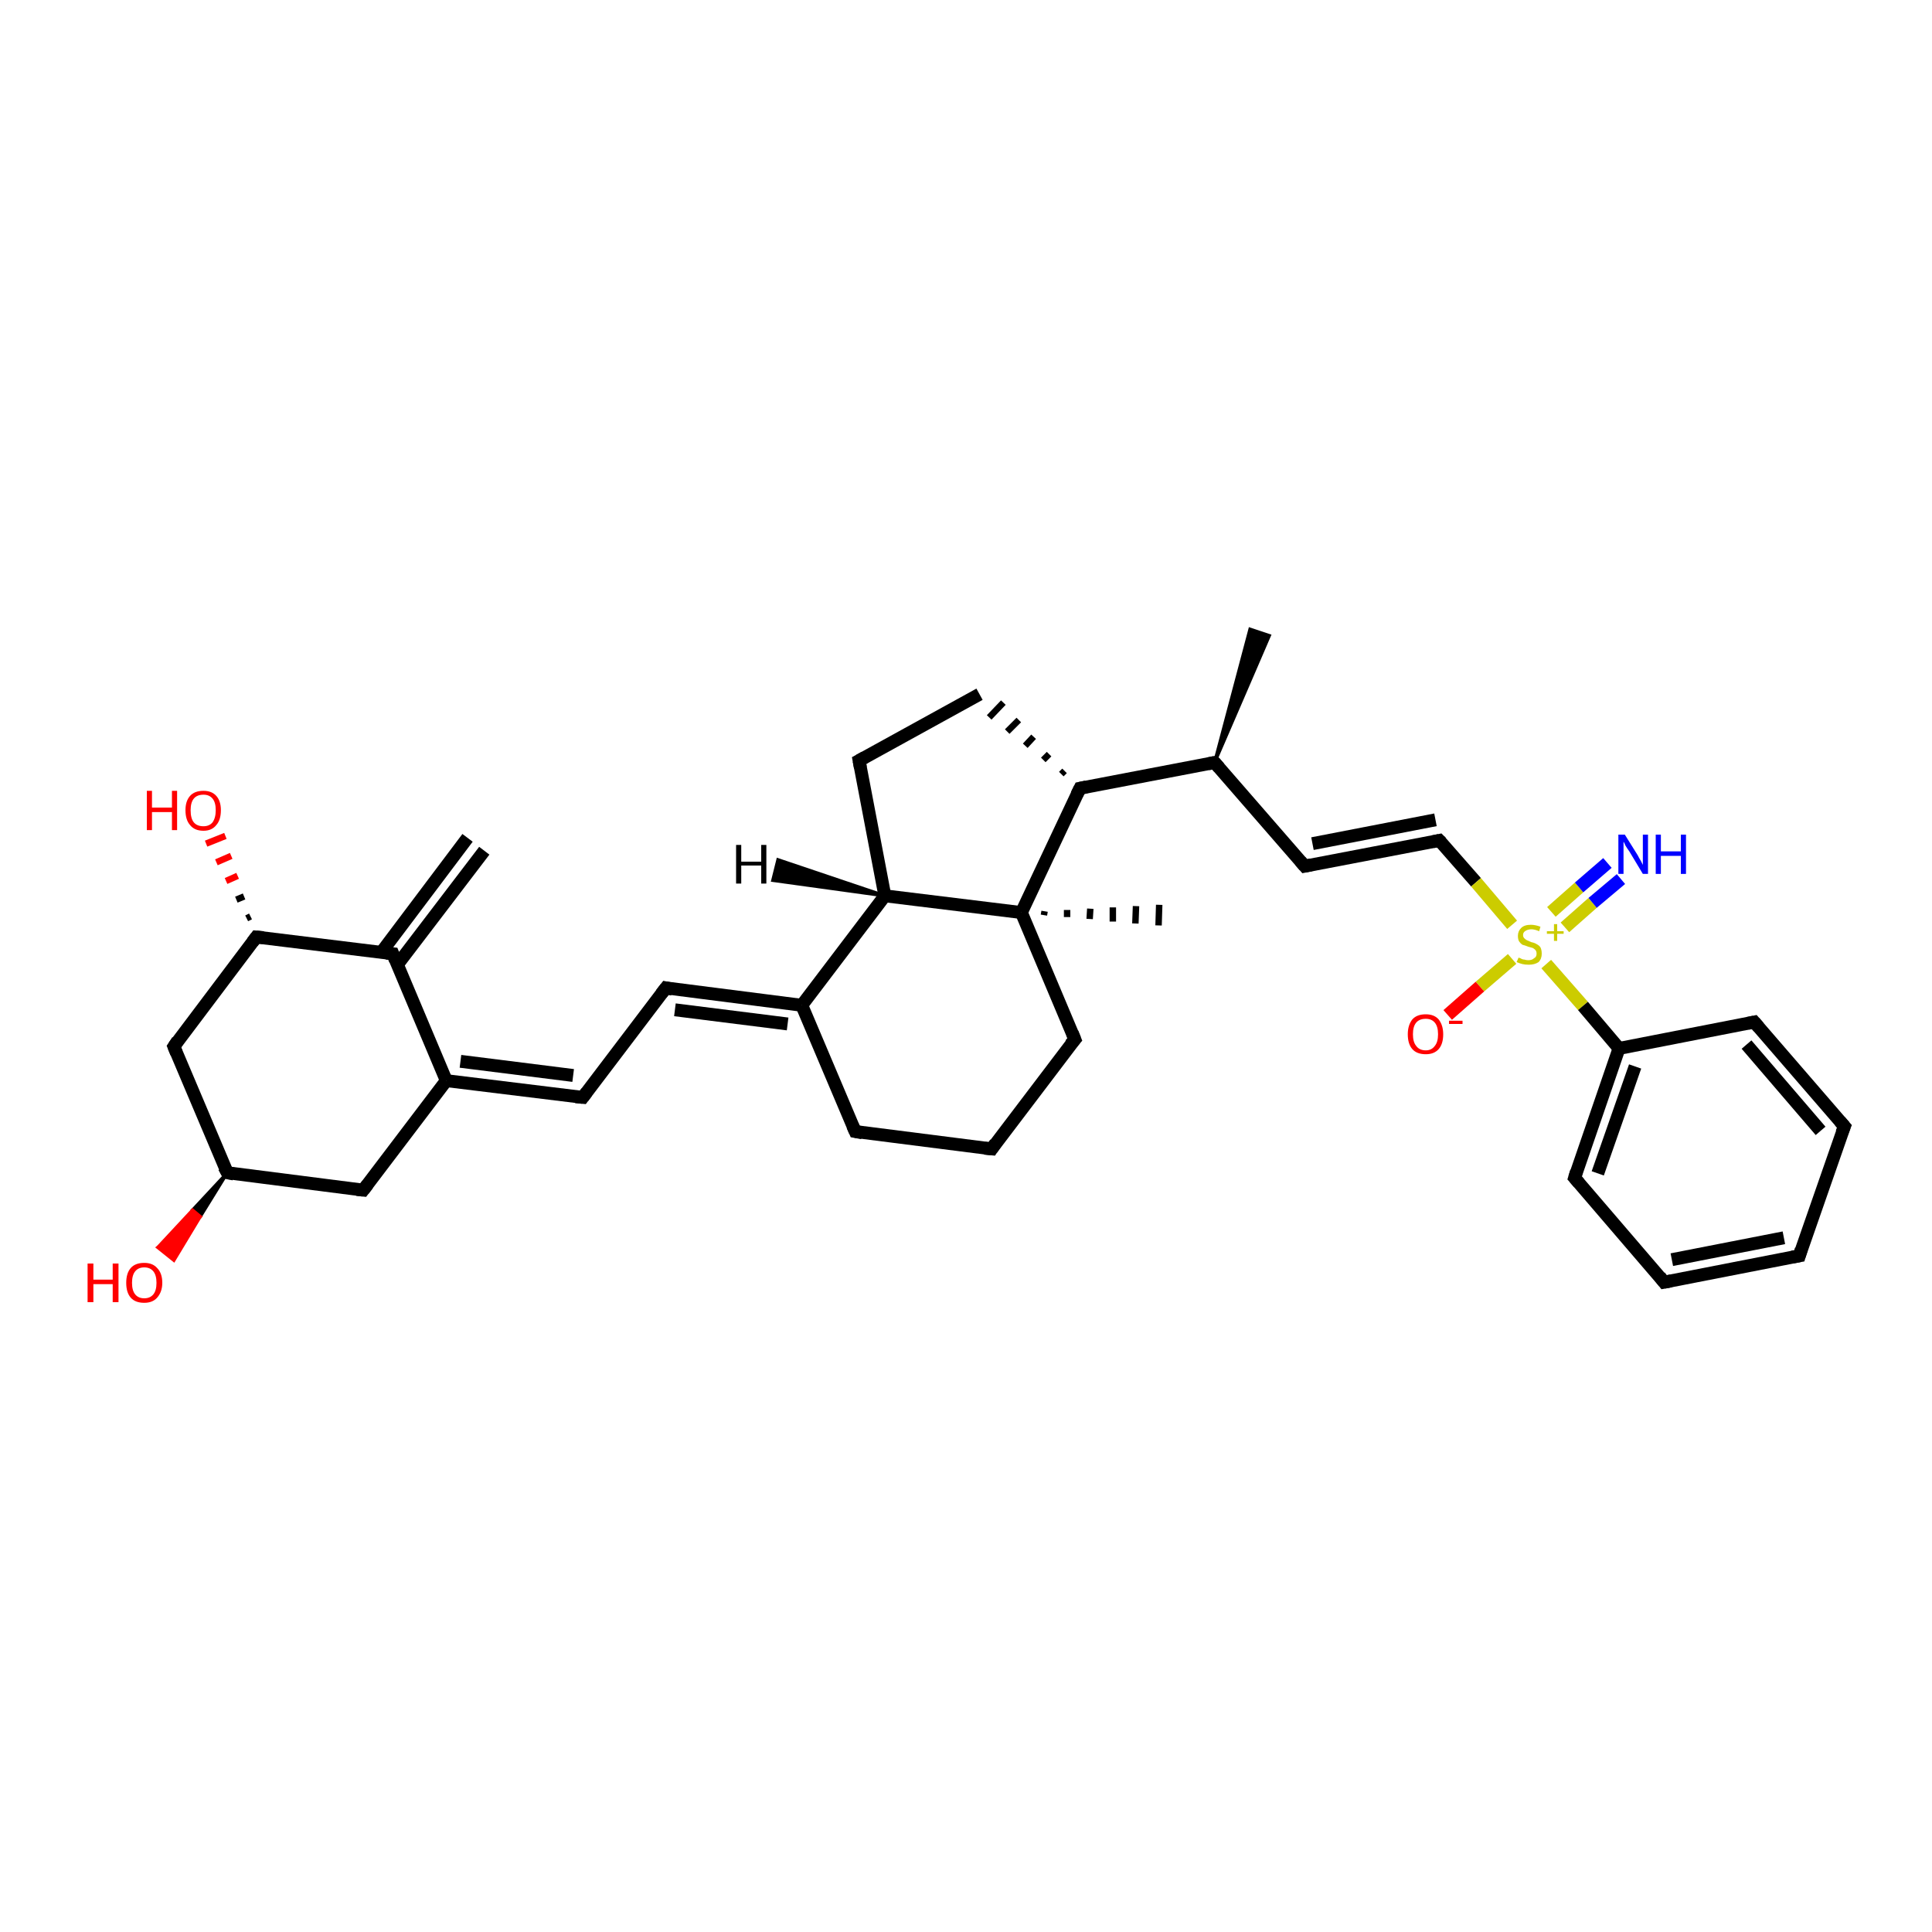 <?xml version='1.0' encoding='iso-8859-1'?>
<svg version='1.1' baseProfile='full'
              xmlns='http://www.w3.org/2000/svg'
                      xmlns:rdkit='http://www.rdkit.org/xml'
                      xmlns:xlink='http://www.w3.org/1999/xlink'
                  xml:space='preserve'
width='300px' height='300px' viewBox='0 0 300 300'>
<!-- END OF HEADER -->
<rect style='opacity:1.0;fill:#FFFFFF;stroke:none' width='300.0' height='300.0' x='0.0' y='0.0'> </rect>
<path class='bond-0 atom-0 atom-1' d='M 75.2,132.1 L 61.7,149.8' style='fill:none;fill-rule:evenodd;stroke:#000000;stroke-width:2.0px;stroke-linecap:butt;stroke-linejoin:miter;stroke-opacity:1' />
<path class='bond-0 atom-0 atom-1' d='M 72.6,130.1 L 59.2,147.9' style='fill:none;fill-rule:evenodd;stroke:#000000;stroke-width:2.0px;stroke-linecap:butt;stroke-linejoin:miter;stroke-opacity:1' />
<path class='bond-1 atom-1 atom-2' d='M 61.0,148.1 L 69.3,167.8' style='fill:none;fill-rule:evenodd;stroke:#000000;stroke-width:2.0px;stroke-linecap:butt;stroke-linejoin:miter;stroke-opacity:1' />
<path class='bond-2 atom-2 atom-3' d='M 69.3,167.8 L 90.5,170.4' style='fill:none;fill-rule:evenodd;stroke:#000000;stroke-width:2.0px;stroke-linecap:butt;stroke-linejoin:miter;stroke-opacity:1' />
<path class='bond-2 atom-2 atom-3' d='M 71.5,164.8 L 89.0,167.0' style='fill:none;fill-rule:evenodd;stroke:#000000;stroke-width:2.0px;stroke-linecap:butt;stroke-linejoin:miter;stroke-opacity:1' />
<path class='bond-3 atom-3 atom-4' d='M 90.5,170.4 L 103.4,153.4' style='fill:none;fill-rule:evenodd;stroke:#000000;stroke-width:2.0px;stroke-linecap:butt;stroke-linejoin:miter;stroke-opacity:1' />
<path class='bond-4 atom-4 atom-5' d='M 103.4,153.4 L 124.5,156.1' style='fill:none;fill-rule:evenodd;stroke:#000000;stroke-width:2.0px;stroke-linecap:butt;stroke-linejoin:miter;stroke-opacity:1' />
<path class='bond-4 atom-4 atom-5' d='M 104.8,156.8 L 122.3,159.0' style='fill:none;fill-rule:evenodd;stroke:#000000;stroke-width:2.0px;stroke-linecap:butt;stroke-linejoin:miter;stroke-opacity:1' />
<path class='bond-5 atom-5 atom-6' d='M 124.5,156.1 L 132.8,175.7' style='fill:none;fill-rule:evenodd;stroke:#000000;stroke-width:2.0px;stroke-linecap:butt;stroke-linejoin:miter;stroke-opacity:1' />
<path class='bond-6 atom-6 atom-7' d='M 132.8,175.7 L 154.0,178.4' style='fill:none;fill-rule:evenodd;stroke:#000000;stroke-width:2.0px;stroke-linecap:butt;stroke-linejoin:miter;stroke-opacity:1' />
<path class='bond-7 atom-7 atom-8' d='M 154.0,178.4 L 166.9,161.4' style='fill:none;fill-rule:evenodd;stroke:#000000;stroke-width:2.0px;stroke-linecap:butt;stroke-linejoin:miter;stroke-opacity:1' />
<path class='bond-8 atom-8 atom-9' d='M 166.9,161.4 L 158.6,141.7' style='fill:none;fill-rule:evenodd;stroke:#000000;stroke-width:2.0px;stroke-linecap:butt;stroke-linejoin:miter;stroke-opacity:1' />
<path class='bond-9 atom-9 atom-10' d='M 162.2,141.5 L 162.1,142.1' style='fill:none;fill-rule:evenodd;stroke:#000000;stroke-width:1.0px;stroke-linecap:butt;stroke-linejoin:miter;stroke-opacity:1' />
<path class='bond-9 atom-9 atom-10' d='M 165.7,141.3 L 165.7,142.4' style='fill:none;fill-rule:evenodd;stroke:#000000;stroke-width:1.0px;stroke-linecap:butt;stroke-linejoin:miter;stroke-opacity:1' />
<path class='bond-9 atom-9 atom-10' d='M 169.3,141.1 L 169.2,142.7' style='fill:none;fill-rule:evenodd;stroke:#000000;stroke-width:1.0px;stroke-linecap:butt;stroke-linejoin:miter;stroke-opacity:1' />
<path class='bond-9 atom-9 atom-10' d='M 172.8,140.9 L 172.8,143.1' style='fill:none;fill-rule:evenodd;stroke:#000000;stroke-width:1.0px;stroke-linecap:butt;stroke-linejoin:miter;stroke-opacity:1' />
<path class='bond-9 atom-9 atom-10' d='M 176.4,140.7 L 176.3,143.4' style='fill:none;fill-rule:evenodd;stroke:#000000;stroke-width:1.0px;stroke-linecap:butt;stroke-linejoin:miter;stroke-opacity:1' />
<path class='bond-9 atom-9 atom-10' d='M 180.0,140.5 L 179.9,143.7' style='fill:none;fill-rule:evenodd;stroke:#000000;stroke-width:1.0px;stroke-linecap:butt;stroke-linejoin:miter;stroke-opacity:1' />
<path class='bond-10 atom-9 atom-11' d='M 158.6,141.7 L 167.7,122.4' style='fill:none;fill-rule:evenodd;stroke:#000000;stroke-width:2.0px;stroke-linecap:butt;stroke-linejoin:miter;stroke-opacity:1' />
<path class='bond-11 atom-11 atom-12' d='M 167.7,122.4 L 188.6,118.4' style='fill:none;fill-rule:evenodd;stroke:#000000;stroke-width:2.0px;stroke-linecap:butt;stroke-linejoin:miter;stroke-opacity:1' />
<path class='bond-12 atom-12 atom-13' d='M 188.6,118.4 L 194.1,97.7 L 197.1,98.7 Z' style='fill:#000000;fill-rule:evenodd;fill-opacity:1;stroke:#000000;stroke-width:0.5px;stroke-linecap:butt;stroke-linejoin:miter;stroke-opacity:1;' />
<path class='bond-13 atom-12 atom-14' d='M 188.6,118.4 L 202.6,134.5' style='fill:none;fill-rule:evenodd;stroke:#000000;stroke-width:2.0px;stroke-linecap:butt;stroke-linejoin:miter;stroke-opacity:1' />
<path class='bond-14 atom-14 atom-15' d='M 202.6,134.5 L 223.5,130.5' style='fill:none;fill-rule:evenodd;stroke:#000000;stroke-width:2.0px;stroke-linecap:butt;stroke-linejoin:miter;stroke-opacity:1' />
<path class='bond-14 atom-14 atom-15' d='M 203.8,131.0 L 222.9,127.3' style='fill:none;fill-rule:evenodd;stroke:#000000;stroke-width:2.0px;stroke-linecap:butt;stroke-linejoin:miter;stroke-opacity:1' />
<path class='bond-15 atom-15 atom-16' d='M 223.5,130.5 L 229.2,137.0' style='fill:none;fill-rule:evenodd;stroke:#000000;stroke-width:2.0px;stroke-linecap:butt;stroke-linejoin:miter;stroke-opacity:1' />
<path class='bond-15 atom-15 atom-16' d='M 229.2,137.0 L 234.8,143.6' style='fill:none;fill-rule:evenodd;stroke:#CCCC00;stroke-width:2.0px;stroke-linecap:butt;stroke-linejoin:miter;stroke-opacity:1' />
<path class='bond-16 atom-16 atom-17' d='M 243.0,144.0 L 247.3,140.2' style='fill:none;fill-rule:evenodd;stroke:#CCCC00;stroke-width:2.0px;stroke-linecap:butt;stroke-linejoin:miter;stroke-opacity:1' />
<path class='bond-16 atom-16 atom-17' d='M 247.3,140.2 L 251.7,136.5' style='fill:none;fill-rule:evenodd;stroke:#0000FF;stroke-width:2.0px;stroke-linecap:butt;stroke-linejoin:miter;stroke-opacity:1' />
<path class='bond-16 atom-16 atom-17' d='M 240.9,141.6 L 245.2,137.8' style='fill:none;fill-rule:evenodd;stroke:#CCCC00;stroke-width:2.0px;stroke-linecap:butt;stroke-linejoin:miter;stroke-opacity:1' />
<path class='bond-16 atom-16 atom-17' d='M 245.2,137.8 L 249.6,134.0' style='fill:none;fill-rule:evenodd;stroke:#0000FF;stroke-width:2.0px;stroke-linecap:butt;stroke-linejoin:miter;stroke-opacity:1' />
<path class='bond-17 atom-16 atom-18' d='M 234.8,148.9 L 229.8,153.2' style='fill:none;fill-rule:evenodd;stroke:#CCCC00;stroke-width:2.0px;stroke-linecap:butt;stroke-linejoin:miter;stroke-opacity:1' />
<path class='bond-17 atom-16 atom-18' d='M 229.8,153.2 L 224.8,157.6' style='fill:none;fill-rule:evenodd;stroke:#FF0000;stroke-width:2.0px;stroke-linecap:butt;stroke-linejoin:miter;stroke-opacity:1' />
<path class='bond-18 atom-16 atom-19' d='M 240.1,149.7 L 245.8,156.2' style='fill:none;fill-rule:evenodd;stroke:#CCCC00;stroke-width:2.0px;stroke-linecap:butt;stroke-linejoin:miter;stroke-opacity:1' />
<path class='bond-18 atom-16 atom-19' d='M 245.8,156.2 L 251.4,162.8' style='fill:none;fill-rule:evenodd;stroke:#000000;stroke-width:2.0px;stroke-linecap:butt;stroke-linejoin:miter;stroke-opacity:1' />
<path class='bond-19 atom-19 atom-20' d='M 251.4,162.8 L 244.5,182.9' style='fill:none;fill-rule:evenodd;stroke:#000000;stroke-width:2.0px;stroke-linecap:butt;stroke-linejoin:miter;stroke-opacity:1' />
<path class='bond-19 atom-19 atom-20' d='M 253.9,165.6 L 248.1,182.2' style='fill:none;fill-rule:evenodd;stroke:#000000;stroke-width:2.0px;stroke-linecap:butt;stroke-linejoin:miter;stroke-opacity:1' />
<path class='bond-20 atom-20 atom-21' d='M 244.5,182.9 L 258.4,199.1' style='fill:none;fill-rule:evenodd;stroke:#000000;stroke-width:2.0px;stroke-linecap:butt;stroke-linejoin:miter;stroke-opacity:1' />
<path class='bond-21 atom-21 atom-22' d='M 258.4,199.1 L 279.4,195.0' style='fill:none;fill-rule:evenodd;stroke:#000000;stroke-width:2.0px;stroke-linecap:butt;stroke-linejoin:miter;stroke-opacity:1' />
<path class='bond-21 atom-21 atom-22' d='M 259.6,195.6 L 277.0,192.2' style='fill:none;fill-rule:evenodd;stroke:#000000;stroke-width:2.0px;stroke-linecap:butt;stroke-linejoin:miter;stroke-opacity:1' />
<path class='bond-22 atom-22 atom-23' d='M 279.4,195.0 L 286.4,174.9' style='fill:none;fill-rule:evenodd;stroke:#000000;stroke-width:2.0px;stroke-linecap:butt;stroke-linejoin:miter;stroke-opacity:1' />
<path class='bond-23 atom-23 atom-24' d='M 286.4,174.9 L 272.4,158.7' style='fill:none;fill-rule:evenodd;stroke:#000000;stroke-width:2.0px;stroke-linecap:butt;stroke-linejoin:miter;stroke-opacity:1' />
<path class='bond-23 atom-23 atom-24' d='M 282.7,175.6 L 271.2,162.2' style='fill:none;fill-rule:evenodd;stroke:#000000;stroke-width:2.0px;stroke-linecap:butt;stroke-linejoin:miter;stroke-opacity:1' />
<path class='bond-24 atom-11 atom-25' d='M 165.3,119.7 L 164.8,120.2' style='fill:none;fill-rule:evenodd;stroke:#000000;stroke-width:1.0px;stroke-linecap:butt;stroke-linejoin:miter;stroke-opacity:1' />
<path class='bond-24 atom-11 atom-25' d='M 162.9,117.1 L 162.0,118.0' style='fill:none;fill-rule:evenodd;stroke:#000000;stroke-width:1.0px;stroke-linecap:butt;stroke-linejoin:miter;stroke-opacity:1' />
<path class='bond-24 atom-11 atom-25' d='M 160.5,114.4 L 159.2,115.8' style='fill:none;fill-rule:evenodd;stroke:#000000;stroke-width:1.0px;stroke-linecap:butt;stroke-linejoin:miter;stroke-opacity:1' />
<path class='bond-24 atom-11 atom-25' d='M 158.2,111.8 L 156.4,113.6' style='fill:none;fill-rule:evenodd;stroke:#000000;stroke-width:1.0px;stroke-linecap:butt;stroke-linejoin:miter;stroke-opacity:1' />
<path class='bond-24 atom-11 atom-25' d='M 155.8,109.1 L 153.6,111.4' style='fill:none;fill-rule:evenodd;stroke:#000000;stroke-width:1.0px;stroke-linecap:butt;stroke-linejoin:miter;stroke-opacity:1' />
<path class='bond-25 atom-25 atom-26' d='M 152.1,107.8 L 133.4,118.1' style='fill:none;fill-rule:evenodd;stroke:#000000;stroke-width:2.0px;stroke-linecap:butt;stroke-linejoin:miter;stroke-opacity:1' />
<path class='bond-26 atom-26 atom-27' d='M 133.4,118.1 L 137.4,139.1' style='fill:none;fill-rule:evenodd;stroke:#000000;stroke-width:2.0px;stroke-linecap:butt;stroke-linejoin:miter;stroke-opacity:1' />
<path class='bond-27 atom-2 atom-28' d='M 69.3,167.8 L 56.4,184.8' style='fill:none;fill-rule:evenodd;stroke:#000000;stroke-width:2.0px;stroke-linecap:butt;stroke-linejoin:miter;stroke-opacity:1' />
<path class='bond-28 atom-28 atom-29' d='M 56.4,184.8 L 35.3,182.1' style='fill:none;fill-rule:evenodd;stroke:#000000;stroke-width:2.0px;stroke-linecap:butt;stroke-linejoin:miter;stroke-opacity:1' />
<path class='bond-29 atom-29 atom-30' d='M 35.3,182.1 L 31.1,188.9 L 29.9,187.9 Z' style='fill:#000000;fill-rule:evenodd;fill-opacity:1;stroke:#000000;stroke-width:0.5px;stroke-linecap:butt;stroke-linejoin:miter;stroke-opacity:1;' />
<path class='bond-29 atom-29 atom-30' d='M 31.1,188.9 L 24.5,193.7 L 27.0,195.7 Z' style='fill:#FF0000;fill-rule:evenodd;fill-opacity:1;stroke:#FF0000;stroke-width:0.5px;stroke-linecap:butt;stroke-linejoin:miter;stroke-opacity:1;' />
<path class='bond-29 atom-29 atom-30' d='M 31.1,188.9 L 29.9,187.9 L 24.5,193.7 Z' style='fill:#FF0000;fill-rule:evenodd;fill-opacity:1;stroke:#FF0000;stroke-width:0.5px;stroke-linecap:butt;stroke-linejoin:miter;stroke-opacity:1;' />
<path class='bond-30 atom-29 atom-31' d='M 35.3,182.1 L 27.0,162.5' style='fill:none;fill-rule:evenodd;stroke:#000000;stroke-width:2.0px;stroke-linecap:butt;stroke-linejoin:miter;stroke-opacity:1' />
<path class='bond-31 atom-31 atom-32' d='M 27.0,162.5 L 39.8,145.5' style='fill:none;fill-rule:evenodd;stroke:#000000;stroke-width:2.0px;stroke-linecap:butt;stroke-linejoin:miter;stroke-opacity:1' />
<path class='bond-32 atom-32 atom-33' d='M 38.3,142.6 L 38.9,142.3' style='fill:none;fill-rule:evenodd;stroke:#000000;stroke-width:1.0px;stroke-linecap:butt;stroke-linejoin:miter;stroke-opacity:1' />
<path class='bond-32 atom-32 atom-33' d='M 36.7,139.7 L 37.9,139.2' style='fill:none;fill-rule:evenodd;stroke:#000000;stroke-width:1.0px;stroke-linecap:butt;stroke-linejoin:miter;stroke-opacity:1' />
<path class='bond-32 atom-32 atom-33' d='M 35.1,136.8 L 36.9,136.0' style='fill:none;fill-rule:evenodd;stroke:#FF0000;stroke-width:1.0px;stroke-linecap:butt;stroke-linejoin:miter;stroke-opacity:1' />
<path class='bond-32 atom-32 atom-33' d='M 33.6,133.9 L 35.9,132.9' style='fill:none;fill-rule:evenodd;stroke:#FF0000;stroke-width:1.0px;stroke-linecap:butt;stroke-linejoin:miter;stroke-opacity:1' />
<path class='bond-32 atom-32 atom-33' d='M 32.0,131.0 L 35.0,129.8' style='fill:none;fill-rule:evenodd;stroke:#FF0000;stroke-width:1.0px;stroke-linecap:butt;stroke-linejoin:miter;stroke-opacity:1' />
<path class='bond-33 atom-32 atom-1' d='M 39.8,145.5 L 61.0,148.1' style='fill:none;fill-rule:evenodd;stroke:#000000;stroke-width:2.0px;stroke-linecap:butt;stroke-linejoin:miter;stroke-opacity:1' />
<path class='bond-34 atom-27 atom-5' d='M 137.4,139.1 L 124.5,156.1' style='fill:none;fill-rule:evenodd;stroke:#000000;stroke-width:2.0px;stroke-linecap:butt;stroke-linejoin:miter;stroke-opacity:1' />
<path class='bond-35 atom-27 atom-9' d='M 137.4,139.1 L 158.6,141.7' style='fill:none;fill-rule:evenodd;stroke:#000000;stroke-width:2.0px;stroke-linecap:butt;stroke-linejoin:miter;stroke-opacity:1' />
<path class='bond-36 atom-24 atom-19' d='M 272.4,158.7 L 251.4,162.8' style='fill:none;fill-rule:evenodd;stroke:#000000;stroke-width:2.0px;stroke-linecap:butt;stroke-linejoin:miter;stroke-opacity:1' />
<path class='bond-37 atom-27 atom-34' d='M 137.4,139.1 L 120.0,136.7 L 120.8,133.5 Z' style='fill:#000000;fill-rule:evenodd;fill-opacity:1;stroke:#000000;stroke-width:0.5px;stroke-linecap:butt;stroke-linejoin:miter;stroke-opacity:1;' />
<path d='M 61.4,149.1 L 61.0,148.1 L 60.0,148.0' style='fill:none;stroke:#000000;stroke-width:2.0px;stroke-linecap:butt;stroke-linejoin:miter;stroke-opacity:1;' />
<path d='M 89.4,170.3 L 90.5,170.4 L 91.1,169.6' style='fill:none;stroke:#000000;stroke-width:2.0px;stroke-linecap:butt;stroke-linejoin:miter;stroke-opacity:1;' />
<path d='M 102.7,154.3 L 103.4,153.4 L 104.4,153.6' style='fill:none;stroke:#000000;stroke-width:2.0px;stroke-linecap:butt;stroke-linejoin:miter;stroke-opacity:1;' />
<path d='M 132.4,174.8 L 132.8,175.7 L 133.9,175.9' style='fill:none;stroke:#000000;stroke-width:2.0px;stroke-linecap:butt;stroke-linejoin:miter;stroke-opacity:1;' />
<path d='M 152.9,178.3 L 154.0,178.4 L 154.6,177.5' style='fill:none;stroke:#000000;stroke-width:2.0px;stroke-linecap:butt;stroke-linejoin:miter;stroke-opacity:1;' />
<path d='M 166.2,162.2 L 166.9,161.4 L 166.5,160.4' style='fill:none;stroke:#000000;stroke-width:2.0px;stroke-linecap:butt;stroke-linejoin:miter;stroke-opacity:1;' />
<path d='M 167.2,123.4 L 167.7,122.4 L 168.7,122.2' style='fill:none;stroke:#000000;stroke-width:2.0px;stroke-linecap:butt;stroke-linejoin:miter;stroke-opacity:1;' />
<path d='M 187.6,118.6 L 188.6,118.4 L 189.3,119.2' style='fill:none;stroke:#000000;stroke-width:2.0px;stroke-linecap:butt;stroke-linejoin:miter;stroke-opacity:1;' />
<path d='M 201.9,133.7 L 202.6,134.5 L 203.6,134.3' style='fill:none;stroke:#000000;stroke-width:2.0px;stroke-linecap:butt;stroke-linejoin:miter;stroke-opacity:1;' />
<path d='M 222.5,130.7 L 223.5,130.5 L 223.8,130.8' style='fill:none;stroke:#000000;stroke-width:2.0px;stroke-linecap:butt;stroke-linejoin:miter;stroke-opacity:1;' />
<path d='M 244.8,181.9 L 244.5,182.9 L 245.2,183.7' style='fill:none;stroke:#000000;stroke-width:2.0px;stroke-linecap:butt;stroke-linejoin:miter;stroke-opacity:1;' />
<path d='M 257.7,198.2 L 258.4,199.1 L 259.5,198.9' style='fill:none;stroke:#000000;stroke-width:2.0px;stroke-linecap:butt;stroke-linejoin:miter;stroke-opacity:1;' />
<path d='M 278.3,195.2 L 279.4,195.0 L 279.7,194.0' style='fill:none;stroke:#000000;stroke-width:2.0px;stroke-linecap:butt;stroke-linejoin:miter;stroke-opacity:1;' />
<path d='M 286.0,175.9 L 286.4,174.9 L 285.7,174.1' style='fill:none;stroke:#000000;stroke-width:2.0px;stroke-linecap:butt;stroke-linejoin:miter;stroke-opacity:1;' />
<path d='M 273.1,159.5 L 272.4,158.7 L 271.4,158.9' style='fill:none;stroke:#000000;stroke-width:2.0px;stroke-linecap:butt;stroke-linejoin:miter;stroke-opacity:1;' />
<path d='M 134.3,117.6 L 133.4,118.1 L 133.6,119.2' style='fill:none;stroke:#000000;stroke-width:2.0px;stroke-linecap:butt;stroke-linejoin:miter;stroke-opacity:1;' />
<path d='M 57.1,183.9 L 56.4,184.8 L 55.4,184.7' style='fill:none;stroke:#000000;stroke-width:2.0px;stroke-linecap:butt;stroke-linejoin:miter;stroke-opacity:1;' />
<path d='M 36.3,182.3 L 35.3,182.1 L 34.8,181.2' style='fill:none;stroke:#000000;stroke-width:2.0px;stroke-linecap:butt;stroke-linejoin:miter;stroke-opacity:1;' />
<path d='M 27.4,163.5 L 27.0,162.5 L 27.6,161.6' style='fill:none;stroke:#000000;stroke-width:2.0px;stroke-linecap:butt;stroke-linejoin:miter;stroke-opacity:1;' />
<path d='M 39.2,146.3 L 39.8,145.5 L 40.9,145.6' style='fill:none;stroke:#000000;stroke-width:2.0px;stroke-linecap:butt;stroke-linejoin:miter;stroke-opacity:1;' />
<path class='atom-16' d='M 235.8 148.7
Q 235.8 148.7, 236.1 148.8
Q 236.4 149.0, 236.7 149.0
Q 237.0 149.1, 237.3 149.1
Q 237.9 149.1, 238.2 148.8
Q 238.6 148.6, 238.6 148.1
Q 238.6 147.7, 238.4 147.5
Q 238.2 147.3, 238.0 147.2
Q 237.7 147.1, 237.3 147.0
Q 236.8 146.8, 236.4 146.7
Q 236.1 146.5, 235.9 146.2
Q 235.7 145.9, 235.7 145.3
Q 235.7 144.6, 236.2 144.1
Q 236.7 143.6, 237.7 143.6
Q 238.4 143.6, 239.2 143.9
L 239.0 144.6
Q 238.3 144.3, 237.8 144.3
Q 237.2 144.3, 236.8 144.6
Q 236.5 144.8, 236.5 145.2
Q 236.5 145.5, 236.7 145.7
Q 236.9 145.9, 237.1 146.0
Q 237.3 146.1, 237.8 146.3
Q 238.3 146.4, 238.6 146.6
Q 239.0 146.8, 239.2 147.1
Q 239.4 147.5, 239.4 148.1
Q 239.4 148.9, 238.9 149.4
Q 238.3 149.8, 237.4 149.8
Q 236.8 149.8, 236.4 149.7
Q 236.0 149.6, 235.5 149.4
L 235.8 148.7
' fill='#CCCC00'/>
<path class='atom-16' d='M 240.2 144.6
L 241.3 144.6
L 241.3 143.5
L 241.8 143.5
L 241.8 144.6
L 242.8 144.6
L 242.8 145.0
L 241.8 145.0
L 241.8 146.1
L 241.3 146.1
L 241.3 145.0
L 240.2 145.0
L 240.2 144.6
' fill='#CCCC00'/>
<path class='atom-17' d='M 252.3 129.6
L 254.3 132.8
Q 254.5 133.2, 254.8 133.7
Q 255.1 134.3, 255.1 134.3
L 255.1 129.6
L 255.9 129.6
L 255.9 135.7
L 255.1 135.7
L 253.0 132.2
Q 252.7 131.8, 252.4 131.3
Q 252.2 130.8, 252.1 130.7
L 252.1 135.7
L 251.3 135.7
L 251.3 129.6
L 252.3 129.6
' fill='#0000FF'/>
<path class='atom-17' d='M 257.1 129.6
L 257.9 129.6
L 257.9 132.2
L 261.0 132.2
L 261.0 129.6
L 261.8 129.6
L 261.8 135.7
L 261.0 135.7
L 261.0 132.9
L 257.9 132.9
L 257.9 135.7
L 257.1 135.7
L 257.1 129.6
' fill='#0000FF'/>
<path class='atom-18' d='M 218.6 160.6
Q 218.6 159.2, 219.3 158.3
Q 220.0 157.5, 221.4 157.5
Q 222.7 157.5, 223.4 158.3
Q 224.1 159.2, 224.1 160.6
Q 224.1 162.1, 223.4 162.9
Q 222.7 163.7, 221.4 163.7
Q 220.0 163.7, 219.3 162.9
Q 218.6 162.1, 218.6 160.6
M 221.4 163.1
Q 222.3 163.1, 222.8 162.4
Q 223.3 161.8, 223.3 160.6
Q 223.3 159.4, 222.8 158.8
Q 222.3 158.2, 221.4 158.2
Q 220.4 158.2, 219.9 158.8
Q 219.4 159.4, 219.4 160.6
Q 219.4 161.8, 219.9 162.4
Q 220.4 163.1, 221.4 163.1
' fill='#FF0000'/>
<path class='atom-18' d='M 225.0 158.5
L 227.1 158.5
L 227.1 159.0
L 225.0 159.0
L 225.0 158.5
' fill='#FF0000'/>
<path class='atom-30' d='M 13.6 196.2
L 14.5 196.2
L 14.5 198.7
L 17.5 198.7
L 17.5 196.2
L 18.4 196.2
L 18.4 202.2
L 17.5 202.2
L 17.5 199.4
L 14.5 199.4
L 14.5 202.2
L 13.6 202.2
L 13.6 196.2
' fill='#FF0000'/>
<path class='atom-30' d='M 19.6 199.2
Q 19.6 197.7, 20.3 196.9
Q 21.0 196.1, 22.4 196.1
Q 23.7 196.1, 24.4 196.9
Q 25.2 197.7, 25.2 199.2
Q 25.2 200.6, 24.4 201.5
Q 23.7 202.3, 22.4 202.3
Q 21.0 202.3, 20.3 201.5
Q 19.6 200.7, 19.6 199.2
M 22.4 201.6
Q 23.3 201.6, 23.8 201.0
Q 24.3 200.4, 24.3 199.2
Q 24.3 198.0, 23.8 197.4
Q 23.3 196.8, 22.4 196.8
Q 21.5 196.8, 21.0 197.4
Q 20.5 198.0, 20.5 199.2
Q 20.5 200.4, 21.0 201.0
Q 21.5 201.6, 22.4 201.6
' fill='#FF0000'/>
<path class='atom-33' d='M 22.8 122.8
L 23.6 122.8
L 23.6 125.4
L 26.7 125.4
L 26.7 122.8
L 27.5 122.8
L 27.5 128.9
L 26.7 128.9
L 26.7 126.1
L 23.6 126.1
L 23.6 128.9
L 22.8 128.9
L 22.8 122.8
' fill='#FF0000'/>
<path class='atom-33' d='M 28.8 125.8
Q 28.8 124.4, 29.5 123.6
Q 30.2 122.8, 31.6 122.8
Q 32.9 122.8, 33.6 123.6
Q 34.3 124.4, 34.3 125.8
Q 34.3 127.3, 33.6 128.1
Q 32.9 129.0, 31.6 129.0
Q 30.2 129.0, 29.5 128.1
Q 28.8 127.3, 28.8 125.8
M 31.6 128.3
Q 32.5 128.3, 33.0 127.7
Q 33.5 127.0, 33.5 125.8
Q 33.5 124.6, 33.0 124.0
Q 32.5 123.4, 31.6 123.4
Q 30.6 123.4, 30.1 124.0
Q 29.6 124.6, 29.6 125.8
Q 29.6 127.1, 30.1 127.7
Q 30.6 128.3, 31.6 128.3
' fill='#FF0000'/>
<path class='atom-34' d='M 114.3 131.2
L 115.1 131.2
L 115.1 133.8
L 118.2 133.8
L 118.2 131.2
L 119.0 131.2
L 119.0 137.2
L 118.2 137.2
L 118.2 134.4
L 115.1 134.4
L 115.1 137.2
L 114.3 137.2
L 114.3 131.2
' fill='#000000'/>
</svg>
